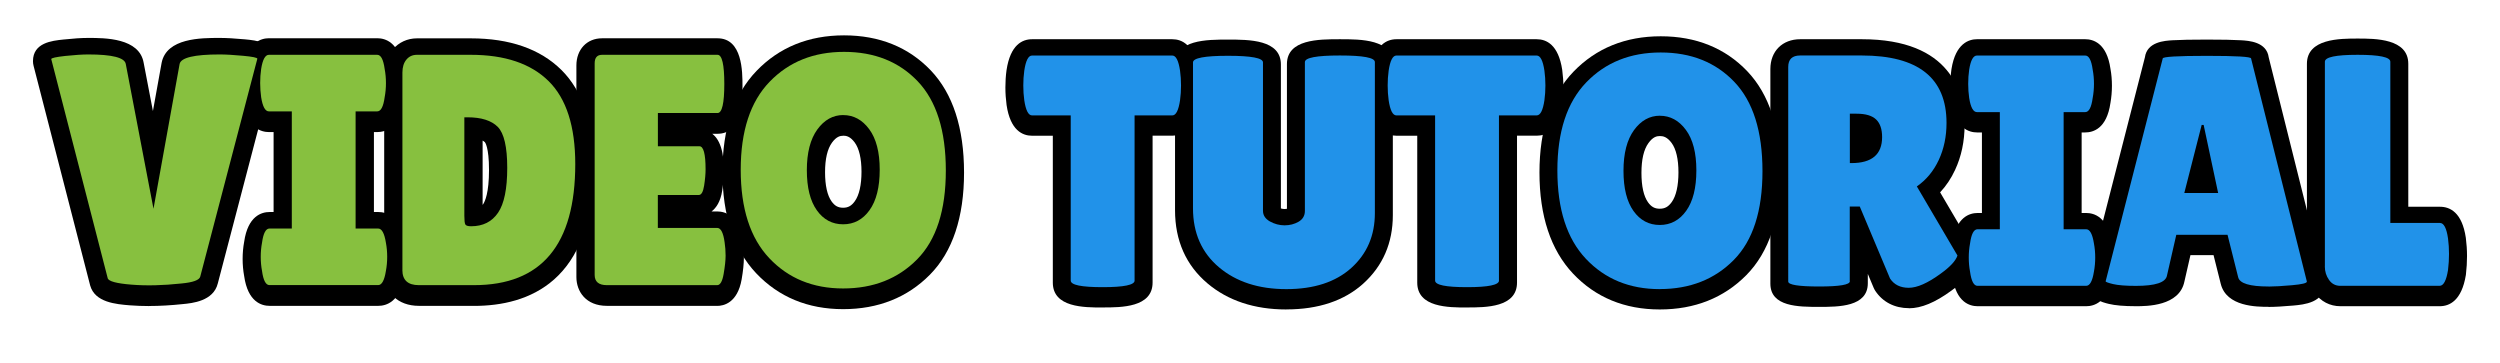 <?xml version="1.0" encoding="UTF-8"?>
<svg id="Livello_1" data-name="Livello 1" xmlns="http://www.w3.org/2000/svg" viewBox="0 0 484.39 70.34">
  <defs>
    <style>
      .cls-1 {
        fill: #2192e9;
      }

      .cls-2 {
        fill: #87c03f;
      }
    </style>
  </defs>
  <g>
    <g>
      <path d="m28.9,59.3c-1.28,0-2.53-.05-3.72-.14-2.7-.22-6.79-.55-7.71-3.85L6.51,12.77c-.08-.3-.12-.61-.12-.92,0-3.57,3.68-3.96,5.89-4.19,1.95-.21,3.53-.31,4.83-.31,3.22,0,9.91,0,10.73,4.84l1.79,9.33,1.69-9.37c.98-4.8,7.64-4.8,11.22-4.8,1.32,0,2.92.09,4.88.27,2.23.21,5.96.55,5.96,4.16,0,.31-.04.63-.12.93l-11.06,42.21c-.85,3.45-5,3.83-6.78,4-2.26.24-4.47.37-6.54.37Z"/>
      <path d="m52.23,59.26c-1.54,0-4.21-.75-4.92-5.76-.2-1.08-.3-2.2-.3-3.33s.1-2.25.3-3.33c.72-5.01,3.39-5.76,4.92-5.76h.78v-15.49h-.9c-1.52,0-4.19-.75-4.99-5.77-.16-1.13-.23-2.22-.23-3.32s.07-2.19.22-3.25c.81-5.09,3.48-5.84,5-5.84h20.99c1.54,0,4.21.75,4.92,5.76.2,1.09.3,2.21.3,3.33s-.1,2.24-.3,3.33c-.71,5.01-3.39,5.76-4.92,5.76h-.65v15.49h.84c1.52,0,4.18.75,4.99,5.77.19,1.02.3,2.17.3,3.32s-.11,2.31-.31,3.42c-.78,4.92-3.45,5.67-4.97,5.67h-21.06Z"/>
      <path d="m81.16,59.26c-4.08,0-6.72-2.57-6.72-6.54V14.47c0-1.95.55-3.59,1.64-4.87,1.19-1.4,2.86-2.17,4.71-2.17h10.43c7.54,0,13.45,2.06,17.55,6.12,4.13,4.09,6.23,10.37,6.23,18.65,0,22.37-12.59,27.07-23.15,27.07h-10.69Zm12.34-19.55s.07-.09.1-.13c.35-.51,1.15-2.17,1.15-6.65s-.79-5.37-.8-5.38c-.11-.11-.26-.21-.44-.31v12.47Z"/>
      <path d="m117.59,59.26c-4.08,0-5.91-2.8-5.91-5.58V12.68c0-3.1,2.04-5.26,4.97-5.26h22.37c4.84,0,4.84,6.48,4.84,9.25s0,9.25-4.84,9.25h-1.02c2.25,1.7,2.25,5.74,2.25,7.3,0,1.09-.11,2.31-.32,3.72-.33,2.15-1.17,3.35-2.06,4.03h1.1c1.55,0,4.25.77,4.94,5.92.14.92.22,1.98.22,3.07s-.14,2.49-.43,4.16c-.81,4.65-3.58,5.15-4.73,5.15h-21.37Z"/>
      <path d="m163.36,59.9c-6.82,0-12.49-2.35-16.86-6.97-4.32-4.58-6.52-11.19-6.52-19.62s2.22-15.03,6.61-19.58c4.4-4.57,10.1-6.88,16.95-6.88s12.51,2.29,16.81,6.8c4.27,4.48,6.44,11.14,6.44,19.79s-2.22,15.33-6.6,19.77c-4.38,4.44-10.04,6.69-16.83,6.69Zm.03-33.6c-.6,0-1.33.16-2.19,1.34-.89,1.23-1.34,3.16-1.34,5.73s.44,4.5,1.26,5.65c.62.87,1.27,1.23,2.24,1.23s1.63-.37,2.27-1.27c.84-1.17,1.29-3.15,1.29-5.71s-.46-4.5-1.32-5.67c-.86-1.15-1.6-1.31-2.21-1.31Z"/>
    </g>
    <g>
      <path class="cls-2" d="m9.93,11.45c0-.21.91-.41,2.72-.61,1.81-.19,3.3-.29,4.47-.29,4.62,0,7.04.62,7.25,1.85l5.37,28.05,5.06-28.05c.25-1.23,2.83-1.85,7.75-1.85,1.21,0,2.73.09,4.56.26s2.75.36,2.75.57l-11.06,42.21c-.17.68-1.4,1.13-3.69,1.34-3.54.38-6.76.46-9.65.22-2.9-.23-4.43-.65-4.59-1.24L9.93,11.45Z"/>
      <path class="cls-2" d="m56.54,44.28v-22.7h-4.44c-.71,0-1.21-.91-1.5-2.74-.12-.89-.19-1.81-.19-2.74s.06-1.85.19-2.74c.29-1.83.79-2.74,1.5-2.74h20.99c.71,0,1.19.91,1.44,2.74.17.89.25,1.81.25,2.74s-.08,1.85-.25,2.74c-.25,1.83-.73,2.74-1.44,2.74h-4.19v22.7h4.37c.71,0,1.21.92,1.5,2.74.17.89.25,1.81.25,2.74s-.08,1.85-.25,2.74c-.29,1.83-.79,2.74-1.5,2.74h-21.06c-.71,0-1.19-.91-1.44-2.74-.17-.89-.25-1.81-.25-2.74s.08-1.85.25-2.74c.25-1.83.73-2.74,1.44-2.74h4.31Z"/>
      <path class="cls-2" d="m77.97,52.32V14.06c0-1.06.26-1.9.78-2.52.52-.62,1.2-.92,2.03-.92h10.43c6.62,0,11.65,1.7,15.09,5.1,3.44,3.4,5.16,8.76,5.16,16.07,0,15.64-6.54,23.46-19.62,23.46h-10.69c-2.12,0-3.19-.98-3.19-2.93Zm12-29.58v19.06c0,.89.06,1.46.19,1.69.13.23.5.35,1.12.35,2.29,0,4.03-.87,5.22-2.62,1.19-1.74,1.78-4.64,1.78-8.7s-.62-6.7-1.84-7.94c-1.23-1.23-3.18-1.85-5.84-1.85h-.62Z"/>
      <path class="cls-2" d="m135.52,28.34c.79,0,1.19,1.49,1.19,4.46,0,.89-.09,1.95-.28,3.16-.19,1.21-.53,1.82-1.03,1.82h-7.94v6.38h11.5c.71,0,1.19.94,1.44,2.8.12.81.19,1.67.19,2.58s-.13,2.09-.38,3.54c-.25,1.45-.67,2.17-1.25,2.17h-21.37c-1.58,0-2.37-.66-2.37-1.98V12.28c0-1.11.48-1.66,1.44-1.66h22.37c.87,0,1.31,1.88,1.31,5.64s-.44,5.64-1.31,5.64h-11.56v6.44h8.06Z"/>
      <path class="cls-2" d="m163.36,55.89c-5.85,0-10.62-1.96-14.31-5.87-3.69-3.91-5.53-9.62-5.53-17.12s1.86-13.19,5.59-17.05c3.73-3.87,8.54-5.8,14.43-5.8s10.65,1.9,14.28,5.71c3.62,3.8,5.44,9.56,5.44,17.28s-1.85,13.45-5.56,17.21c-3.71,3.76-8.49,5.64-14.34,5.64Zm.03-33.6c-2,0-3.68.94-5.03,2.8-1.35,1.87-2.03,4.5-2.03,7.88s.65,5.97,1.94,7.78c1.29,1.81,2.99,2.71,5.09,2.71s3.81-.91,5.12-2.74c1.31-1.83,1.97-4.44,1.97-7.84s-.68-6.01-2.03-7.84c-1.35-1.83-3.03-2.74-5.03-2.74Z"/>
    </g>
  </g>
  <g>
    <g>
      <path d="m213.65,59.58c-3.61,0-9.66,0-9.66-4.82v-28.46h-4.02c-1.85,0-4.21-1.03-4.94-5.95-.15-1.14-.23-2.26-.23-3.4s.07-2.26.22-3.35c.74-4.97,3.1-6,4.94-6h27.18c1.85,0,4.2,1.03,4.94,5.94.15,1.14.23,2.27.23,3.4s-.07,2.26-.22,3.35c-.74,4.97-3.1,6-4.94,6h-3.83v28.46c0,4.82-6.05,4.82-9.66,4.82Z"/>
      <path d="m249.23,59.96c-6.16,0-11.3-1.7-15.27-5.05-4.17-3.52-6.29-8.29-6.29-14.18V12.49c0-4.82,6.17-4.82,10.26-4.82s10.25,0,10.25,4.82v27.9c.23.07.46.11.71.11.17,0,.32-.01.46-.04V12.42c0-4.82,6.17-4.82,10.26-4.82s10.26,0,10.26,4.82v29.26c0,5.38-1.93,9.84-5.73,13.27-3.68,3.32-8.69,5-14.89,5Z"/>
      <path d="m284.26,59.58c-3.61,0-9.66,0-9.66-4.82v-28.46h-4.02c-1.85,0-4.21-1.03-4.94-5.95-.15-1.14-.23-2.26-.23-3.4s.07-2.26.22-3.35c.74-4.97,3.1-6,4.94-6h27.18c1.85,0,4.2,1.03,4.94,5.94.15,1.14.23,2.27.23,3.4s-.07,2.26-.22,3.35c-.74,4.97-3.1,6-4.94,6h-3.83v28.46c0,4.82-6.05,4.82-9.66,4.82Z"/>
      <path d="m321.59,59.96c-6.81,0-12.46-2.34-16.81-6.95-4.31-4.58-6.5-11.16-6.5-19.58s2.22-15.01,6.59-19.54c4.39-4.55,10.08-6.86,16.91-6.86s12.48,2.28,16.77,6.78c4.26,4.47,6.42,11.12,6.42,19.75s-2.22,15.29-6.59,19.73c-4.37,4.43-10.02,6.67-16.79,6.67Zm.03-33.6c-.62,0-1.36.16-2.23,1.37-.9,1.24-1.35,3.18-1.35,5.77s.44,4.53,1.27,5.69c.64.89,1.3,1.25,2.28,1.25s1.66-.37,2.32-1.29c.85-1.18,1.3-3.17,1.3-5.75s-.46-4.53-1.33-5.71c-.87-1.17-1.63-1.33-2.26-1.33Z"/>
      <path d="m369.86,59.71c-2.76,0-5.07-1.19-6.5-3.34-.12-.19-.23-.38-.32-.59l-1.14-2.71v1.82c0,4.57-5.66,4.57-9.41,4.57-4,0-9.47,0-9.47-4.5V13.38c0-3.46,2.33-5.78,5.79-5.78h11.93c17.32,0,19.91,10.41,19.91,16.62,0,3.16-.62,6.08-1.84,8.7-.76,1.64-1.73,3.09-2.9,4.35l6.37,10.83c.52.89.64,1.96.32,2.95-.59,1.8-2.03,3.48-4.54,5.29-3.11,2.27-5.79,3.39-8.19,3.39Z"/>
      <path d="m383.17,59.33c-1.52,0-4.16-.74-4.87-5.71-.2-1.08-.3-2.19-.3-3.32s.1-2.24.3-3.32c.71-4.96,3.35-5.71,4.87-5.71h.84v-15.61h-.96c-1.5,0-4.14-.74-4.93-5.72-.16-1.12-.23-2.21-.23-3.31s.07-2.19.22-3.25c.8-5.04,3.44-5.78,4.94-5.78h20.99c1.52,0,4.16.75,4.87,5.71.2,1.08.29,2.2.29,3.32s-.1,2.23-.29,3.32c-.71,4.97-3.35,5.71-4.87,5.71h-.71v15.61h.9c1.5,0,4.14.74,4.93,5.72.19,1.02.29,2.17.29,3.31s-.1,2.29-.31,3.4c-.78,4.89-3.41,5.63-4.92,5.63h-21.06Z"/>
      <path d="m439.53,59.45c-2.23,0-8.15,0-9.25-4.47l-1.39-5.54h-4.48l-1.17,5.12c-.98,4.77-7.31,4.77-9.4,4.77-2.29,0-4.01-.15-5.25-.45-1.22-.3-4.1-.99-4.1-3.99,0-.3.04-.6.11-.9l10.99-42.88c.41-3.02,3.85-3.22,5.37-3.31,1.51-.09,3.67-.13,6.62-.13s5.11.04,6.62.13c1.53.09,4.98.3,5.38,3.33l10.74,42.95c.07.29.11.58.11.88,0,3.7-4.09,4.06-6.05,4.24-2.04.18-3.63.27-4.86.27Z"/>
      <path d="m453.46,59.33c-2.03,0-3.81-.93-5.01-2.62-.97-1.38-1.47-2.95-1.47-4.69V12.36c0-4.89,6.39-4.89,9.82-4.89s9.82,0,9.82,4.89v27.7h6.15c1.88,0,4.27,1.04,5,6.02.15,1.19.23,2.35.23,3.52s-.07,2.35-.21,3.55c0,.05-.01.11-.02.16-.82,4.98-3.2,6.02-5.05,6.02h-19.24Z"/>
    </g>
    <g>
      <path class="cls-1" d="m219.84,54.36c0,.85-2.06,1.28-6.19,1.28s-6.19-.42-6.19-1.28V22.36h-7.5c-.71,0-1.21-.98-1.5-2.93-.13-.93-.19-1.89-.19-2.87s.06-1.93.19-2.87c.29-1.95.79-2.93,1.5-2.93h27.18c.71,0,1.21.98,1.5,2.93.13.94.19,1.89.19,2.87s-.06,1.94-.19,2.87c-.29,1.96-.79,2.93-1.5,2.93h-7.31v32.01Z"/>
      <path class="cls-1" d="m252.83,12.03c0-.85,2.26-1.28,6.78-1.28s6.78.42,6.78,1.28v29.26c0,4.34-1.52,7.88-4.56,10.62-3.04,2.74-7.24,4.11-12.59,4.11s-9.71-1.41-13.06-4.24c-3.35-2.83-5.03-6.64-5.03-11.44V12.09c0-.85,2.26-1.28,6.78-1.28s6.78.43,6.78,1.28v28.76c0,.85.44,1.53,1.31,2.04.92.51,1.87.77,2.87.77s1.91-.23,2.72-.7c.81-.47,1.22-1.17,1.22-2.1V12.03Z"/>
      <path class="cls-1" d="m290.44,54.36c0,.85-2.06,1.28-6.19,1.28s-6.19-.42-6.19-1.28V22.36h-7.5c-.71,0-1.21-.98-1.5-2.93-.13-.93-.19-1.89-.19-2.87s.06-1.93.19-2.87c.29-1.95.79-2.93,1.5-2.93h27.18c.71,0,1.21.98,1.5,2.93.13.94.19,1.89.19,2.87s-.06,1.94-.19,2.87c-.29,1.96-.79,2.93-1.5,2.93h-7.31v32.01Z"/>
      <path class="cls-1" d="m321.59,56.02c-5.85,0-10.62-1.96-14.31-5.87s-5.53-9.62-5.53-17.12,1.86-13.19,5.59-17.06c3.73-3.87,8.54-5.8,14.43-5.8s10.65,1.9,14.28,5.71c3.62,3.8,5.44,9.56,5.44,17.28s-1.85,13.45-5.56,17.21c-3.71,3.76-8.49,5.64-14.34,5.64Zm.03-33.6c-2,0-3.68.94-5.03,2.8-1.35,1.87-2.03,4.49-2.03,7.88s.65,5.97,1.94,7.78c1.29,1.81,2.99,2.71,5.09,2.71s3.81-.91,5.12-2.74,1.97-4.44,1.97-7.84-.68-6.02-2.03-7.84c-1.35-1.83-3.03-2.74-5.03-2.74Z"/>
      <path class="cls-1" d="m358.42,54.49c0,.68-1.98,1.02-5.94,1.02s-6-.32-6-.96V12.98c0-1.49.77-2.23,2.31-2.23h11.93c10.96,0,16.43,4.36,16.43,13.07,0,2.63-.5,5.03-1.5,7.17-1,2.15-2.42,3.86-4.25,5.13l7.87,13.39c-.33,1.02-1.42,2.19-3.25,3.51-2.5,1.83-4.56,2.74-6.19,2.74s-2.83-.6-3.62-1.79l-5.87-13.96h-1.94v14.47Zm0-32.45v9.56h.31c3.96,0,5.94-1.68,5.94-5.04,0-1.53-.39-2.67-1.16-3.41-.77-.74-2.03-1.12-3.78-1.12h-1.31Z"/>
      <path class="cls-1" d="m387.48,44.42v-22.7h-4.44c-.71,0-1.21-.91-1.5-2.74-.13-.89-.19-1.81-.19-2.74s.06-1.85.19-2.74c.29-1.83.79-2.74,1.5-2.74h20.99c.71,0,1.19.91,1.44,2.74.17.89.25,1.81.25,2.74s-.08,1.85-.25,2.74c-.25,1.83-.73,2.74-1.44,2.74h-4.19v22.7h4.37c.71,0,1.21.91,1.5,2.74.17.89.25,1.81.25,2.74s-.08,1.85-.25,2.74c-.29,1.83-.79,2.74-1.5,2.74h-21.06c-.71,0-1.19-.91-1.44-2.74-.17-.89-.25-1.81-.25-2.74s.08-1.85.25-2.74c.25-1.83.73-2.74,1.44-2.74h4.31Z"/>
      <path class="cls-1" d="m439.53,55.51c-3.62,0-5.58-.59-5.87-1.79l-2.06-8.22h-9.93l-1.81,7.91c-.25,1.32-2.25,1.98-6,1.98-2,0-3.48-.12-4.44-.35-.96-.23-1.44-.41-1.44-.54l11.06-43.17c0-.34,2.85-.51,8.56-.51s8.56.17,8.56.51l10.81,43.23c0,.3-.96.53-2.87.7-1.92.17-3.44.26-4.56.26Zm-16.31-18.11h6.56l-2.81-13.2h-.38l-3.37,13.2Z"/>
      <path class="cls-1" d="m450.46,51.62V11.96c0-.89,2.11-1.34,6.34-1.34s6.34.45,6.34,1.34v31.24h9.62c.75,0,1.27,1,1.56,3,.13.98.19,1.98.19,3s-.06,2.06-.19,3.12c-.33,2.04-.87,3.06-1.63,3.06h-19.24c-.92,0-1.65-.38-2.19-1.15-.54-.77-.81-1.63-.81-2.61Z"/>
    </g>
  </g>
</svg>